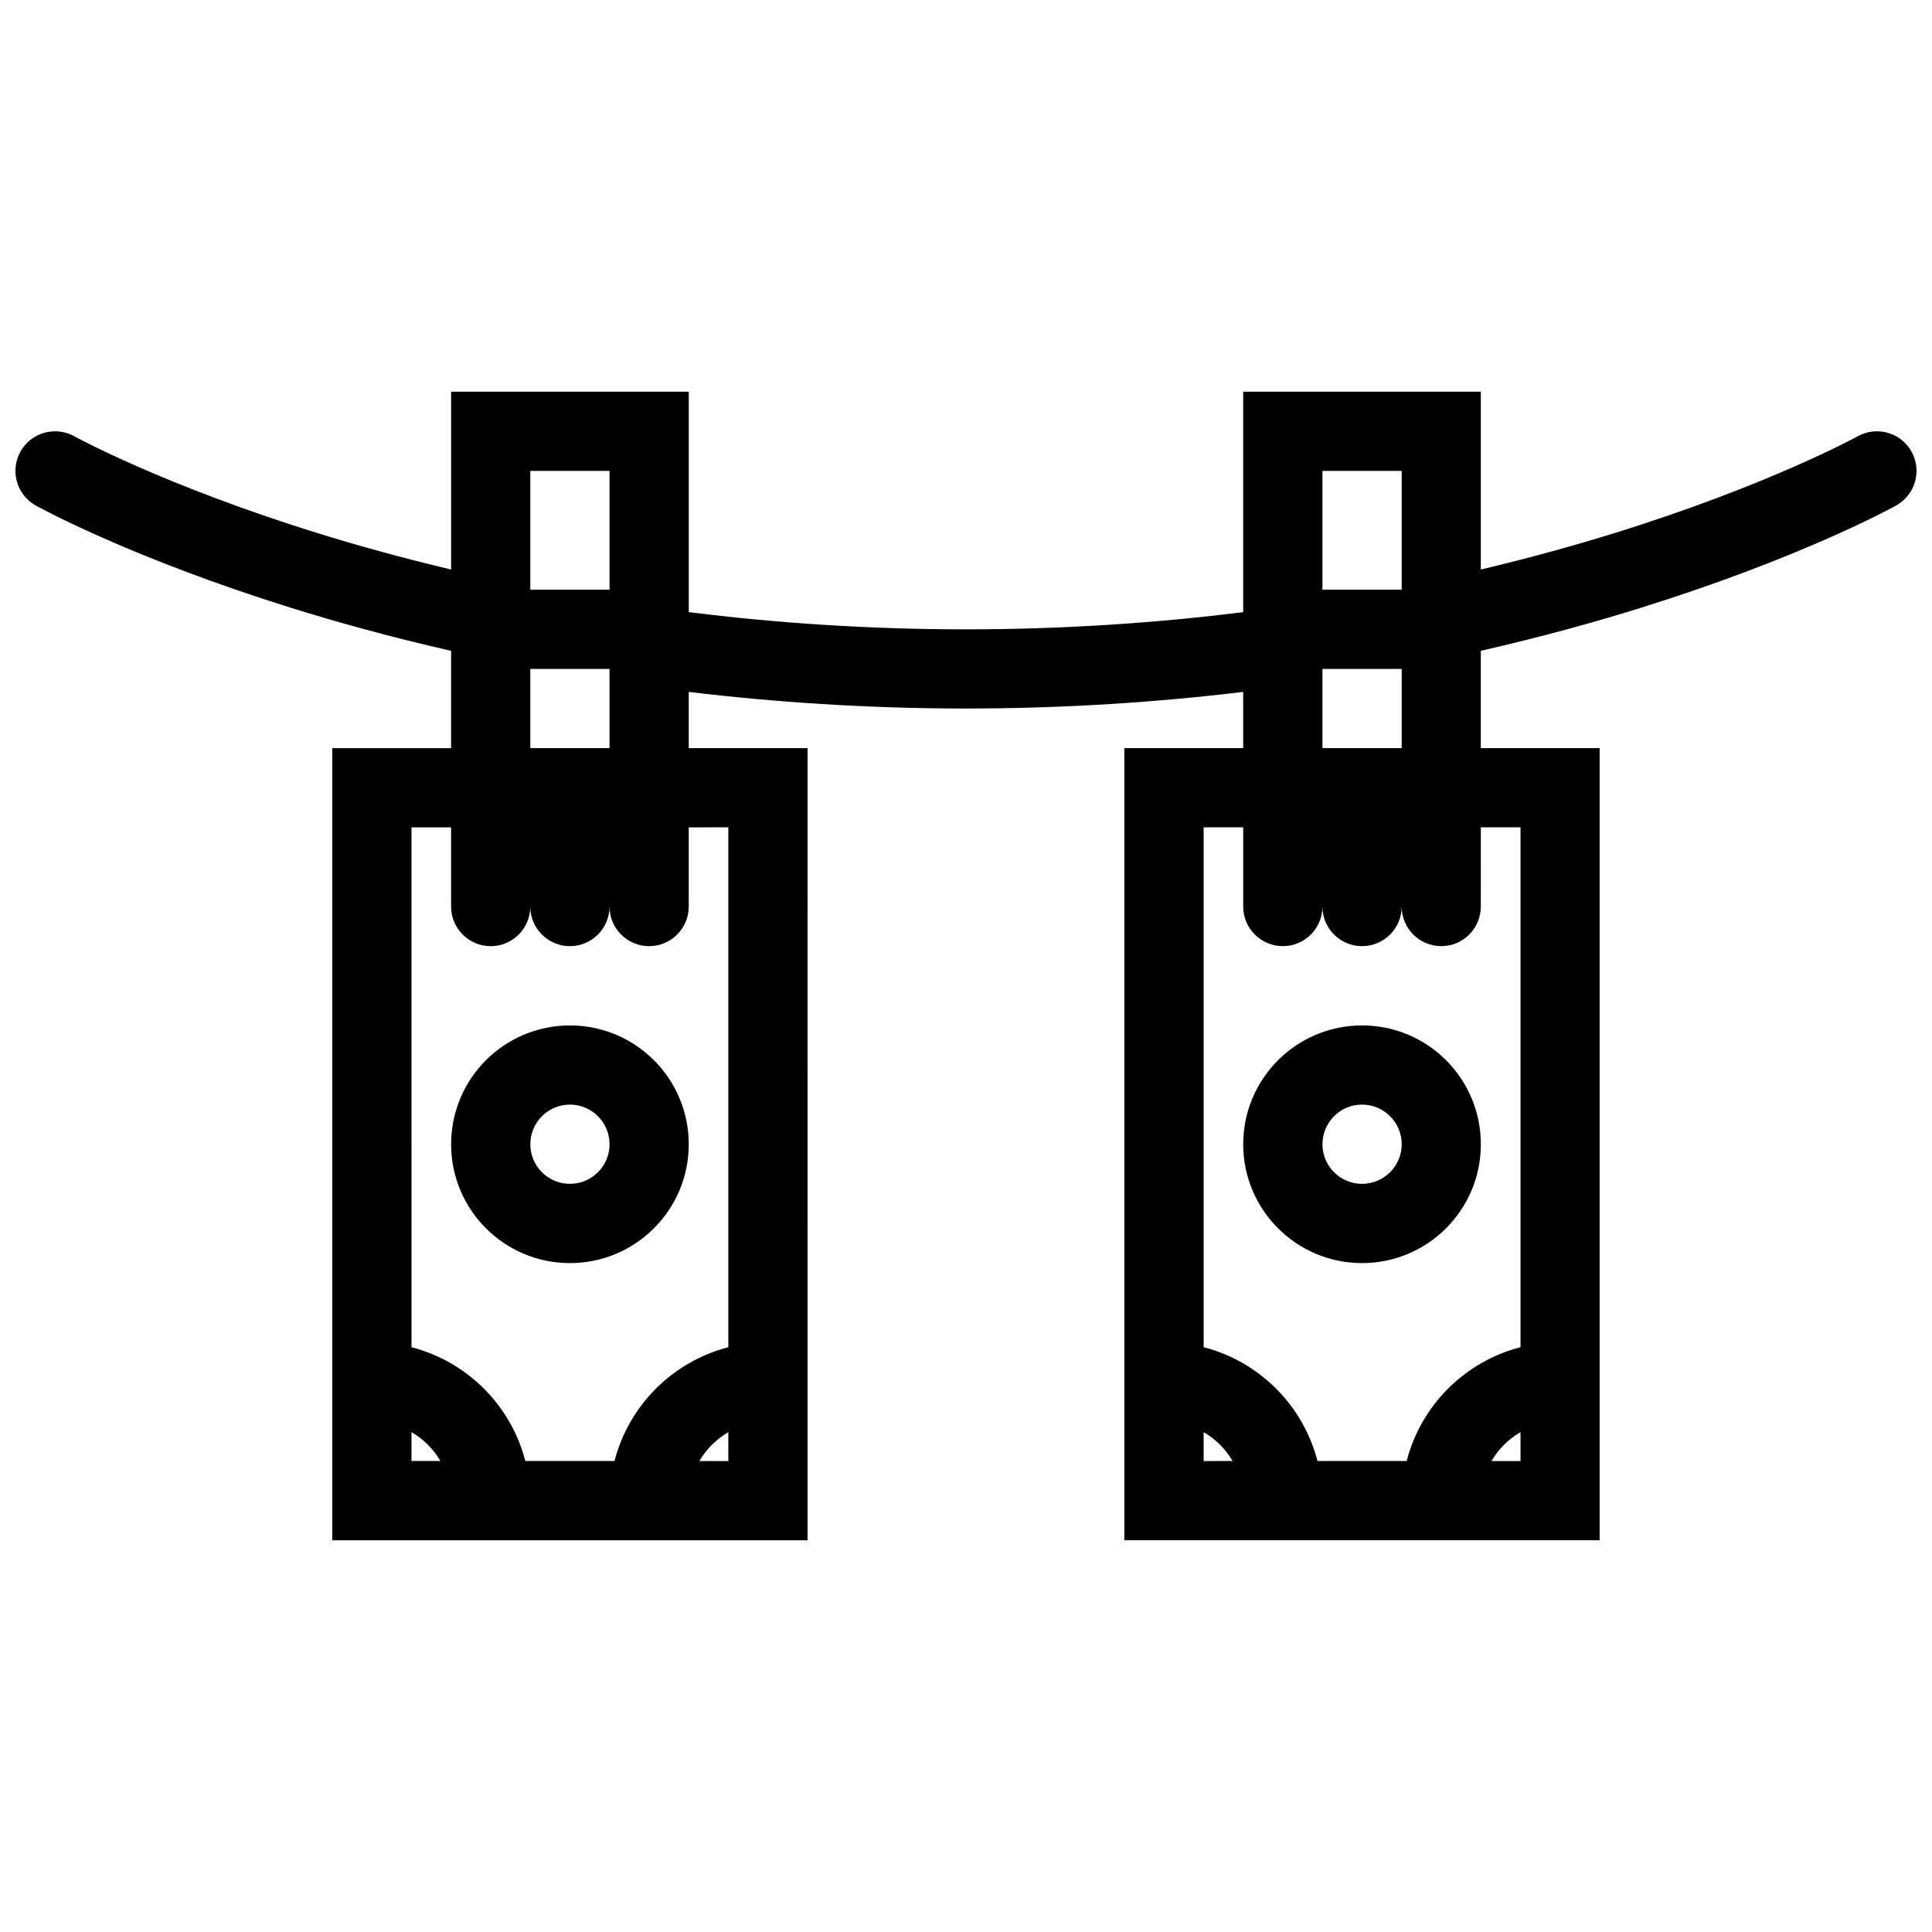 <?xml version="1.0" encoding="UTF-8"?>
<!-- Uploaded to: ICON Repo, www.svgrepo.com, Generator: ICON Repo Mixer Tools -->
<svg width="800px" height="800px" version="1.1" viewBox="144 144 512 512" xmlns="http://www.w3.org/2000/svg">
 <defs>
  <clipPath id="a">
   <path d="m148.09 247h503.81v306h-503.81z"/>
  </clipPath>
 </defs>
 <g clip-path="url(#a)">
  <path d="m651.9 268.79c0-5.797-4.703-10.492-10.484-10.492-1.859 0-3.598 0.484-5.106 1.316-0.215 0.133-23.617 12.961-64.297 25.613-10.227 3.176-22.141 6.519-35.578 9.703v-47.125h-62.977v58.426c-22.449 2.789-47.078 4.551-73.461 4.551-26.391 0-51.008-1.762-73.469-4.551v-58.426h-62.977v47.125c-13.43-3.184-25.348-6.527-35.57-9.703-40.684-12.652-64.074-25.484-64.305-25.613-1.508-0.832-3.238-1.316-5.09-1.316-5.801-0.004-10.496 4.695-10.496 10.492 0 3.953 2.184 7.379 5.394 9.18 0.016 0.008 0.047 0.023 0.062 0.031 0.023 0.016 0.047 0.023 0.062 0.039 2.059 1.129 25.945 14.043 67.441 27.016 12.008 3.754 26.27 7.727 42.496 11.422v25.793h-31.488v209.92h125.95l0.004-209.93h-31.488v-14.898c22.562 2.707 47.172 4.398 73.469 4.398 26.293 0 50.906-1.691 73.461-4.398v14.898h-31.488v209.92h125.95v-209.92h-31.488v-25.793c16.234-3.707 30.504-7.672 42.496-11.422 41.512-12.969 65.406-25.883 67.449-27.016 0.016-0.016 0.047-0.023 0.062-0.039 0.016-0.008 0.047-0.023 0.062-0.031 3.211-1.797 5.394-5.227 5.394-9.176zm-346.37 0v31.488h-20.996v-31.488zm-52.484 254.74c3.184 1.844 5.828 4.488 7.672 7.656h-7.672zm76.301 7.66c1.844-3.168 4.496-5.812 7.672-7.656v7.656zm7.672-167.94v137.77c-14.754 3.812-26.367 15.406-30.164 30.164l-23.641 0.004c-3.797-14.762-15.414-26.352-30.164-30.164l-0.004-137.77h10.5v21.004c0 5.781 4.695 10.484 10.492 10.484s10.492-4.703 10.492-10.484c0 5.781 4.703 10.484 10.5 10.484 5.801 0 10.5-4.703 10.5-10.484 0 5.781 4.695 10.484 10.492 10.484s10.5-4.703 10.5-10.484v-21.004zm-52.484-20.984v-20.988h20.996v20.988zm230.93-73.477v31.488h-21.004v-31.488zm-52.488 254.74c3.168 1.844 5.828 4.488 7.672 7.656l-7.672 0.004zm76.289 7.66c1.844-3.168 4.488-5.812 7.688-7.656v7.656zm7.688-167.94v137.77c-14.762 3.812-26.383 15.406-30.164 30.164h-23.648c-3.797-14.762-15.406-26.352-30.164-30.164v-137.77h10.484v21.004c0 5.781 4.703 10.484 10.516 10.484 5.781 0 10.484-4.703 10.484-10.484 0 5.781 4.703 10.484 10.484 10.484 5.812 0 10.516-4.703 10.516-10.484 0 5.781 4.691 10.484 10.484 10.484 5.797 0 10.484-4.703 10.484-10.484l0.008-21.004zm-52.492-20.984v-20.988h21.004v20.988z"/>
 </g>
 <path d="m504.95 415.75c-17.375 0-31.488 14.09-31.488 31.496 0 17.375 14.113 31.488 31.488 31.488 17.406 0 31.488-14.113 31.488-31.488 0-17.406-14.086-31.496-31.488-31.496zm0 41.98c-5.781 0-10.484-4.703-10.484-10.484 0-5.812 4.703-10.516 10.484-10.516 5.797 0 10.516 4.703 10.516 10.516 0 5.781-4.719 10.484-10.516 10.484z"/>
 <path d="m295.04 415.75c-17.398 0-31.488 14.09-31.488 31.496 0 17.375 14.09 31.488 31.488 31.488 17.391 0 31.488-14.113 31.488-31.488 0-17.406-14.098-31.496-31.488-31.496zm0 41.98c-5.789 0-10.5-4.703-10.5-10.484 0-5.812 4.711-10.516 10.5-10.516 5.789 0 10.496 4.703 10.496 10.516 0 5.781-4.707 10.484-10.496 10.484z"/>
</svg>